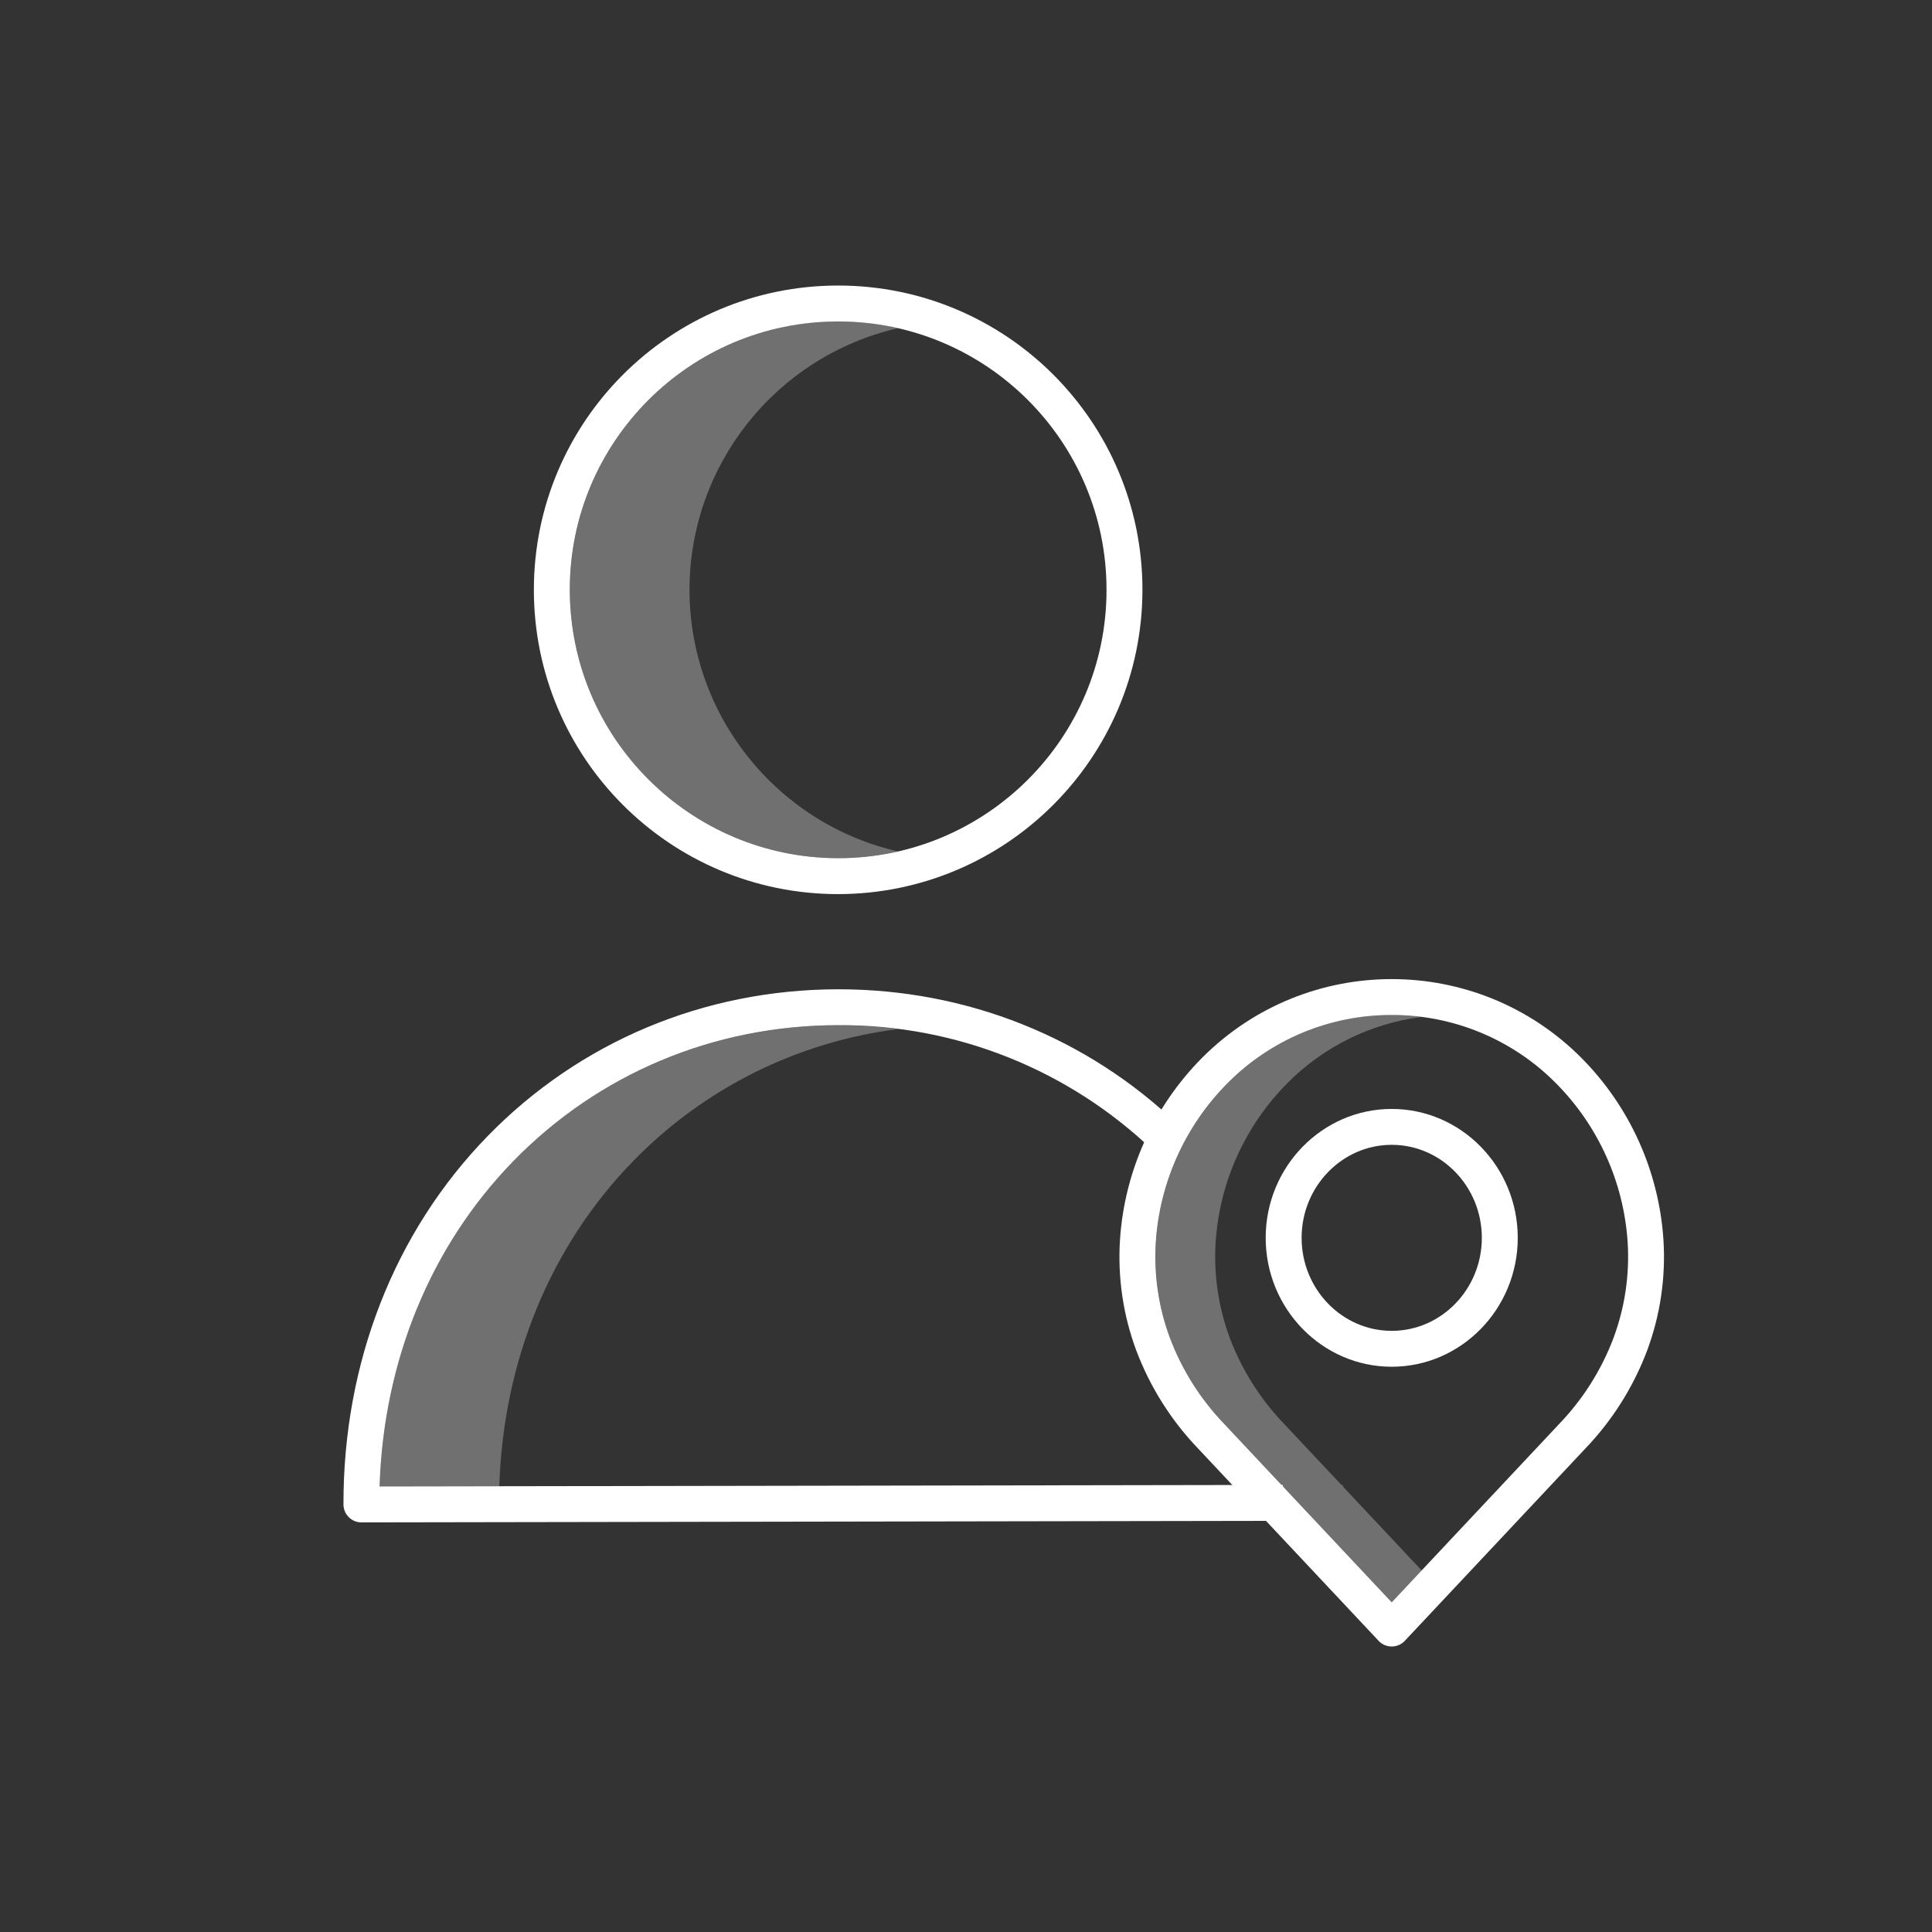 <?xml version="1.0" encoding="utf-8"?>
<!-- Generator: Adobe Illustrator 25.2.0, SVG Export Plug-In . SVG Version: 6.00 Build 0)  -->
<svg version="1.1" id="Layer_1" xmlns="http://www.w3.org/2000/svg" xmlns:xlink="http://www.w3.org/1999/xlink" x="0px" y="0px"
	 viewBox="0 0 512 512" style="enable-background:new 0 0 512 512;" xml:space="preserve">
<rect x="0" y="0" width="512" height="512" fill="#333333" stroke="none"/>
<style type="text/css">
	.st0{fill:url(#SVGID_1_);}
	.st1{fill:#5E2D91;}
	.st2{fill:#901AE4;}
	.st3{opacity:0.3;fill:#FFFFFF;}
	.st4{fill:#FFFFFF;}
	.st5{opacity:0.3;fill:#FFFFFF;enable-background:new    ;}
</style>
<g>
	<path class="st4" d="M302.76,156.31c0-44.54-36.1-80.64-80.64-80.64c-44.54,0-80.64,36.1-80.64,80.64s36.1,80.64,80.64,80.64
		c0,0,0,0,0,0C266.64,236.89,302.71,200.82,302.76,156.31z M151,156.31c0-39.28,31.84-71.12,71.12-71.12s71.12,31.84,71.12,71.12
		c0,39.28-31.84,71.12-71.12,71.12c0,0,0,0,0,0C182.86,227.38,151.04,195.57,151,156.31z"/>
	<path class="st4" d="M95.78,403.45L95.78,403.45l244.23-0.41l-0.02-9.52l-239.39,0.4c1.03-33.24,13.52-63.7,35.44-86.2
		c22.59-23.18,53.11-35.98,85.96-36.04h0.24c31.08-0.16,61.01,11.79,83.43,33.32l6.6-6.86c-24.12-23.21-56.08-35.97-90.03-35.97
		h-0.26c-35.42,0.07-68.36,13.89-92.75,38.91c-24.71,25.36-38.28,60.03-38.21,97.62C91.03,401.33,93.16,403.45,95.78,403.45z"/>
	<path class="st4" d="M296.81,328.53c-0.64,9.96,0.82,19.93,4.29,29.29c3.65,9.71,9.23,18.57,16.41,26.06l47.84,50.96
		c1.8,1.92,4.81,2.01,6.73,0.21c0.07-0.07,0.14-0.14,0.21-0.21l47.84-50.96c7.18-7.48,12.76-16.35,16.41-26.06
		c3.47-9.35,4.93-19.33,4.29-29.29c-1.2-18.17-8.93-35.29-21.76-48.2c-27.66-27.75-72.59-27.82-100.34-0.16
		c-0.05,0.05-0.1,0.1-0.16,0.16C305.74,293.24,298.01,310.36,296.81,328.53z M368.82,268.99c16.34-0.05,32.01,6.46,43.51,18.06
		c11.22,11.28,17.97,26.24,19.01,42.12c0.55,8.63-0.73,17.28-3.74,25.39c-3.21,8.5-8.11,16.26-14.41,22.81l-44.37,47.26
		l-44.37-47.26c-6.3-6.55-11.2-14.31-14.41-22.81c-3.01-8.11-4.29-16.76-3.74-25.39c1.04-15.87,7.8-30.83,19.01-42.12
		C336.82,275.45,352.49,268.94,368.82,268.99L368.82,268.99z"/>
	<path class="st4" d="M368.82,362.2c18.41,0,33.4-15.33,33.4-34.16s-14.98-34.16-33.4-34.16s-33.4,15.33-33.4,34.16
		S350.41,362.2,368.82,362.2z M368.82,303.39c13.16,0,23.88,11.06,23.88,24.65s-10.71,24.65-23.88,24.65
		c-13.17,0-23.88-11.06-23.88-24.65S355.66,303.39,368.82,303.39z"/>
	<path class="st3" d="M182.72,156.31c0.04-33.16,22.95-61.9,55.26-69.34c-38.29-8.75-76.43,15.21-85.17,53.5
		c-8.75,38.29,15.21,76.43,53.5,85.17c10.42,2.38,21.25,2.38,31.67,0C205.67,218.2,182.76,189.46,182.72,156.31z"/>
	<path class="st3" d="M167.77,307.73c18.78-19.31,43.57-31.67,70.29-35.02c-5.25-0.68-10.53-1.02-15.82-1.02h-0.24
		c-32.84,0.06-63.37,12.86-85.96,36.04c-21.93,22.5-34.42,52.96-35.44,86.2l31.72-0.05C133.37,360.65,145.85,330.22,167.77,307.73z"
		/>
	<path class="st3" d="M355.86,393.92v-0.4h-0.37l-15.18-16.16c-6.3-6.55-11.2-14.31-14.41-22.81c-3.01-8.11-4.29-16.76-3.74-25.39
		c1.04-15.87,7.8-30.83,19.01-42.12c9.57-9.65,22.09-15.83,35.58-17.54c-2.63-0.34-5.28-0.52-7.93-0.52
		c-16.33-0.05-32,6.46-43.5,18.06c-11.22,11.28-17.97,26.24-19.01,42.12c-0.55,8.63,0.73,17.28,3.74,25.39
		c3.21,8.5,8.11,16.26,14.41,22.81l15.18,16.16H340v0.4l28.83,30.71l7.93-8.45L355.86,393.92z"/>
</g>
</svg>
